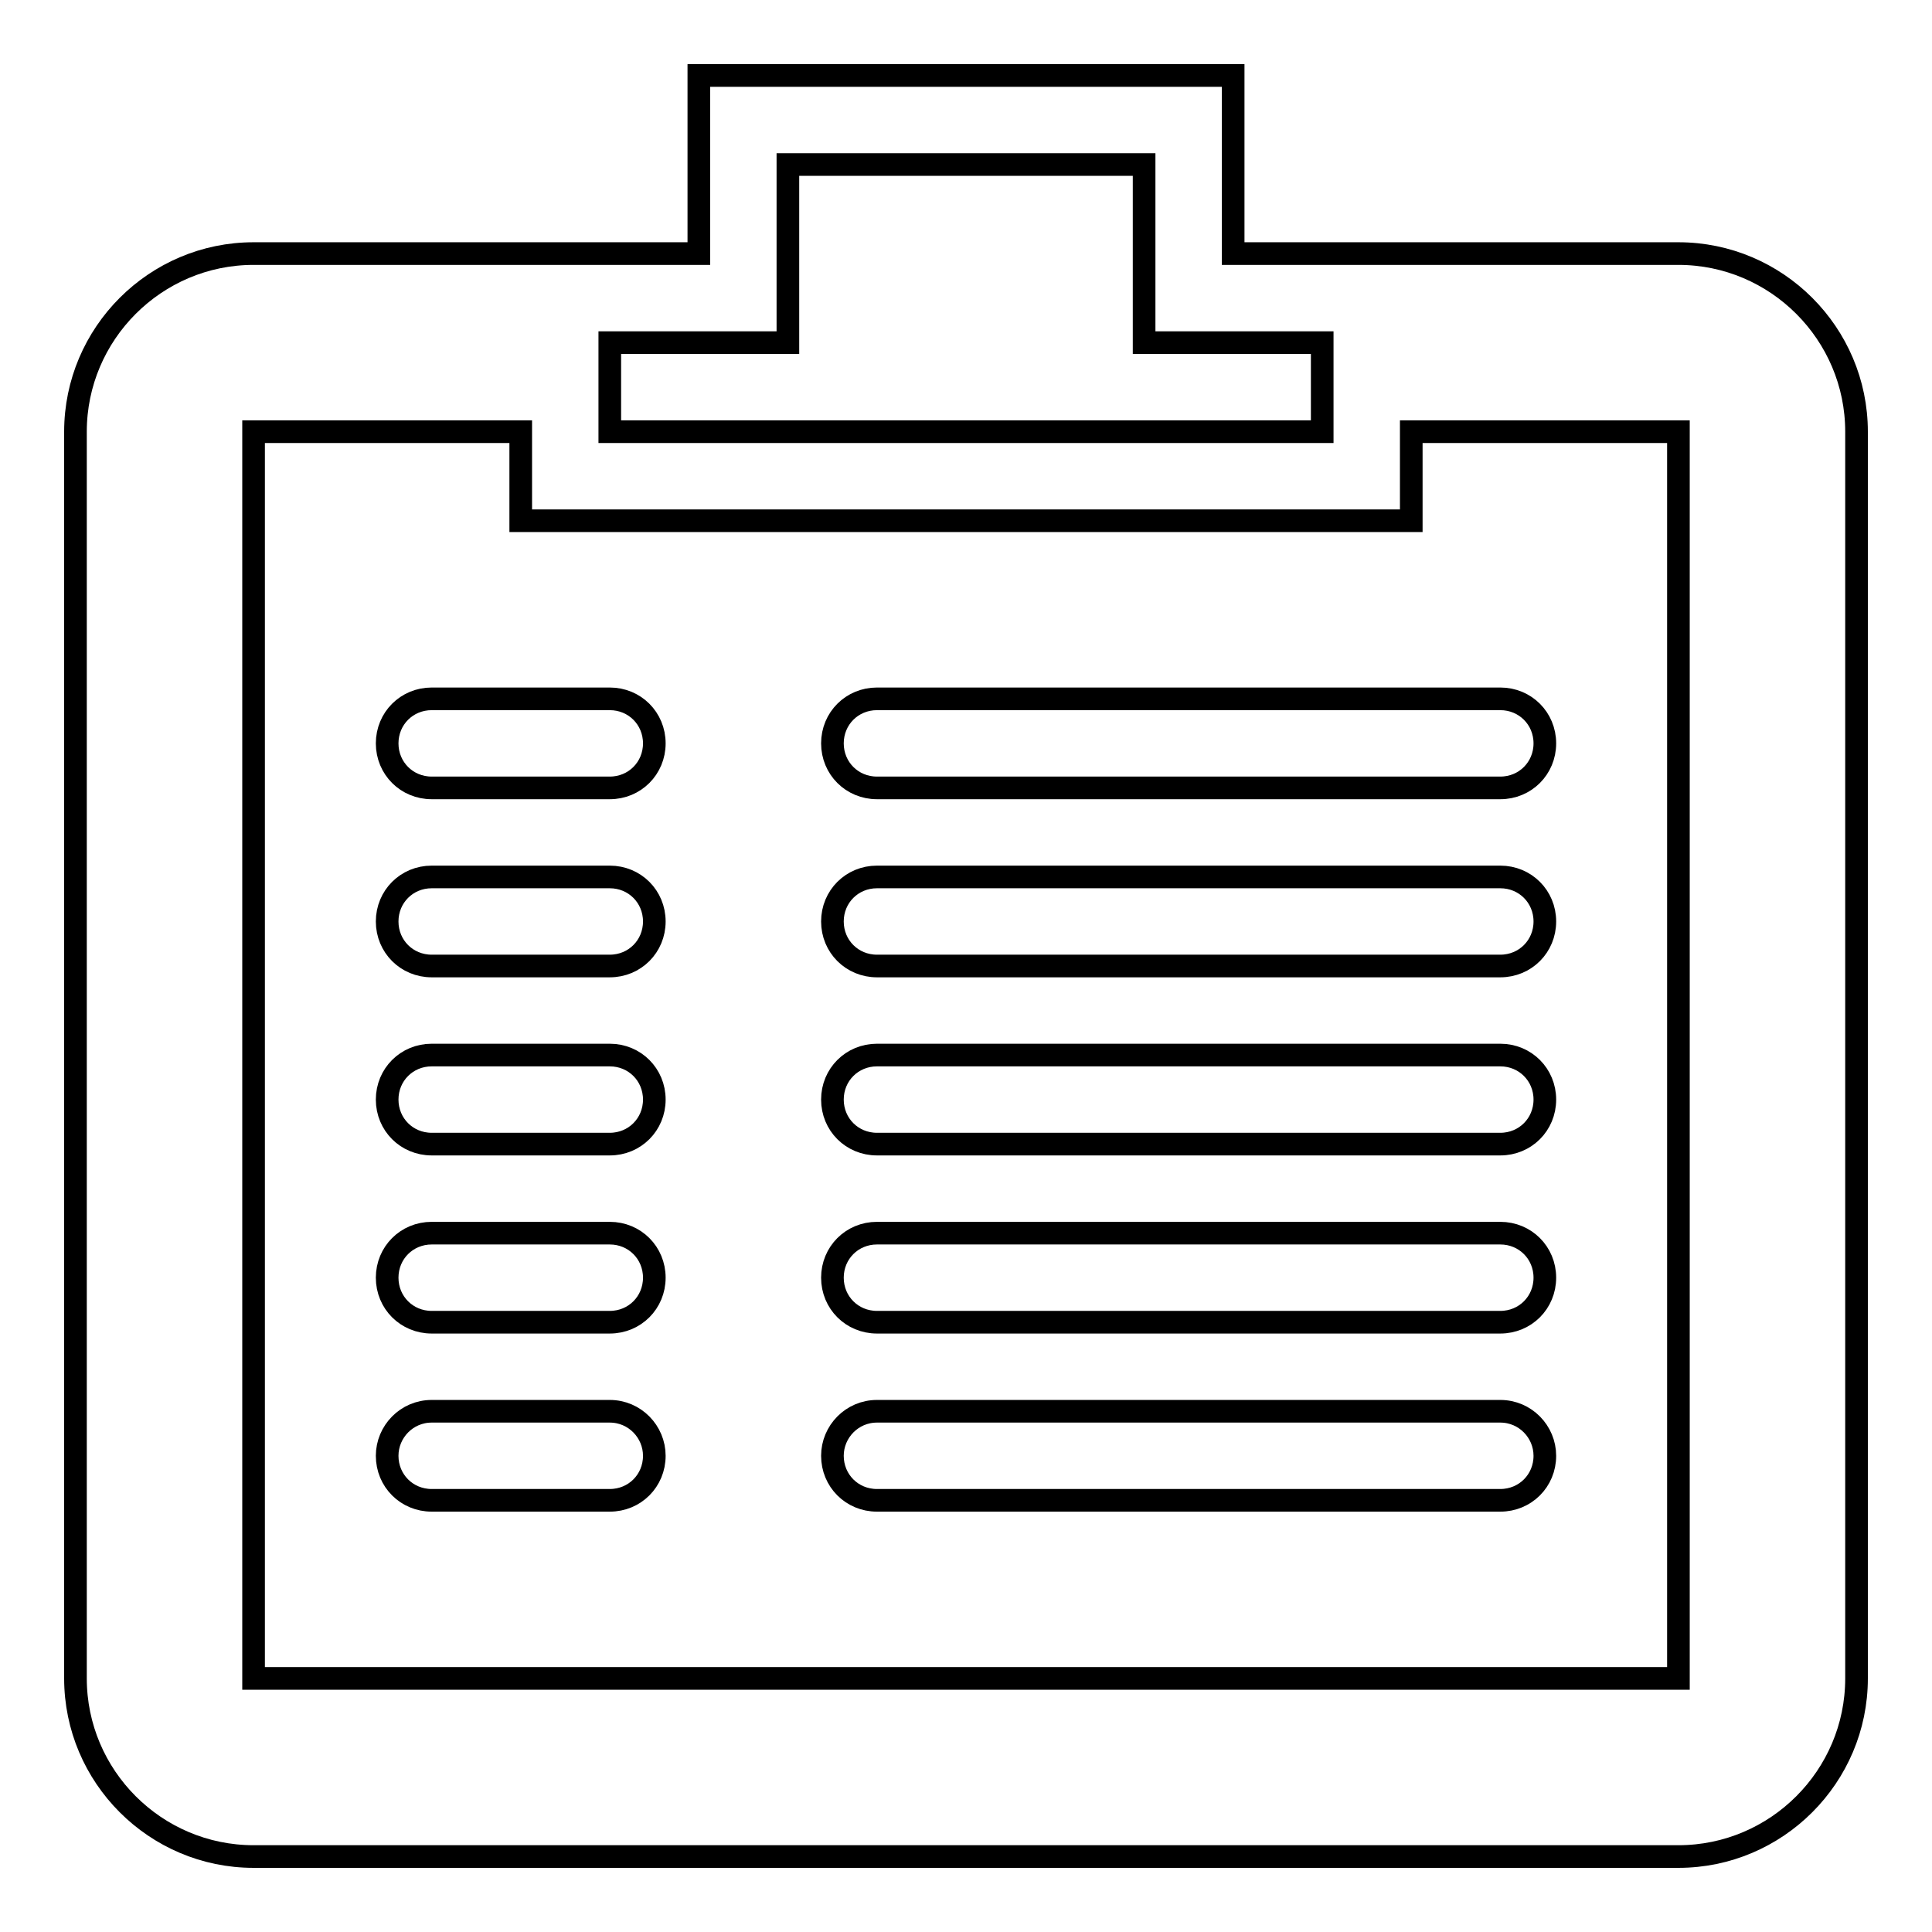 <?xml version="1.0" encoding="utf-8"?>
<!-- Svg Vector Icons : http://www.onlinewebfonts.com/icon -->
<!DOCTYPE svg PUBLIC "-//W3C//DTD SVG 1.1//EN" "http://www.w3.org/Graphics/SVG/1.1/DTD/svg11.dtd">
<svg version="1.1" xmlns="http://www.w3.org/2000/svg" xmlns:xlink="http://www.w3.org/1999/xlink" x="0px" y="0px" viewBox="0 0 256 256" enable-background="new 0 0 256 256" xml:space="preserve">
<g><g><path stroke-width="3" fill-opacity="0" stroke="#000000"  d="M222.4,33.6H187h-23.6V10H92.6v23.6H69H33.6c-13,0-23.6,10.6-23.6,23.6v165.2c0,13,10.6,23.6,23.6,23.6h188.8c13,0,23.6-10.6,23.6-23.6V57.2C246,44.2,235.4,33.6,222.4,33.6z M80.8,45.4h23.6V21.8h47.2v23.6h23.6v11.8H80.8V45.4z M33.6,222.4V57.2H69V69h118V57.2h35.4v165.2H33.6z"/><path stroke-width="3" fill-opacity="0" stroke="#000000"  d="M80.8,92.6H57.2c-3.3,0-5.9,2.6-5.9,5.9s2.6,5.9,5.9,5.9h23.6c3.3,0,5.9-2.6,5.9-5.9S84.1,92.6,80.8,92.6z"/><path stroke-width="3" fill-opacity="0" stroke="#000000"  d="M198.8,92.6h-82.6c-3.3,0-5.9,2.6-5.9,5.9s2.6,5.9,5.9,5.9h82.6c3.3,0,5.9-2.6,5.9-5.9S202.1,92.6,198.8,92.6z"/><path stroke-width="3" fill-opacity="0" stroke="#000000"  d="M80.8,116.2H57.2c-3.3,0-5.9,2.6-5.9,5.9s2.6,5.9,5.9,5.9h23.6c3.3,0,5.9-2.6,5.9-5.9S84.1,116.2,80.8,116.2z"/><path stroke-width="3" fill-opacity="0" stroke="#000000"  d="M198.8,116.2h-82.6c-3.3,0-5.9,2.6-5.9,5.9s2.6,5.9,5.9,5.9h82.6c3.3,0,5.9-2.6,5.9-5.9S202.1,116.2,198.8,116.2z"/><path stroke-width="3" fill-opacity="0" stroke="#000000"  d="M80.8,139.8H57.2c-3.3,0-5.9,2.6-5.9,5.9c0,3.3,2.6,5.9,5.9,5.9h23.6c3.3,0,5.9-2.6,5.9-5.9C86.7,142.4,84.1,139.8,80.8,139.8z"/><path stroke-width="3" fill-opacity="0" stroke="#000000"  d="M198.8,139.8h-82.6c-3.3,0-5.9,2.6-5.9,5.9c0,3.3,2.6,5.9,5.9,5.9h82.6c3.3,0,5.9-2.6,5.9-5.9C204.7,142.4,202.1,139.8,198.8,139.8z"/><path stroke-width="3" fill-opacity="0" stroke="#000000"  d="M80.8,163.4H57.2c-3.3,0-5.9,2.6-5.9,5.9c0,3.3,2.6,5.9,5.9,5.9h23.6c3.3,0,5.9-2.6,5.9-5.9C86.7,166,84.1,163.4,80.8,163.4z"/><path stroke-width="3" fill-opacity="0" stroke="#000000"  d="M198.8,163.4h-82.6c-3.3,0-5.9,2.6-5.9,5.9c0,3.3,2.6,5.9,5.9,5.9h82.6c3.3,0,5.9-2.6,5.9-5.9C204.7,166,202.1,163.4,198.8,163.4z"/><path stroke-width="3" fill-opacity="0" stroke="#000000"  d="M80.8,187H57.2c-3.3,0-5.9,2.7-5.9,5.9c0,3.3,2.6,5.9,5.9,5.9h23.6c3.3,0,5.9-2.6,5.9-5.9C86.7,189.7,84.1,187,80.8,187z"/><path stroke-width="3" fill-opacity="0" stroke="#000000"  d="M198.8,187h-82.6c-3.3,0-5.9,2.7-5.9,5.9c0,3.3,2.6,5.9,5.9,5.9h82.6c3.3,0,5.9-2.6,5.9-5.9C204.7,189.7,202.1,187,198.8,187z"/></g></g>
</svg>